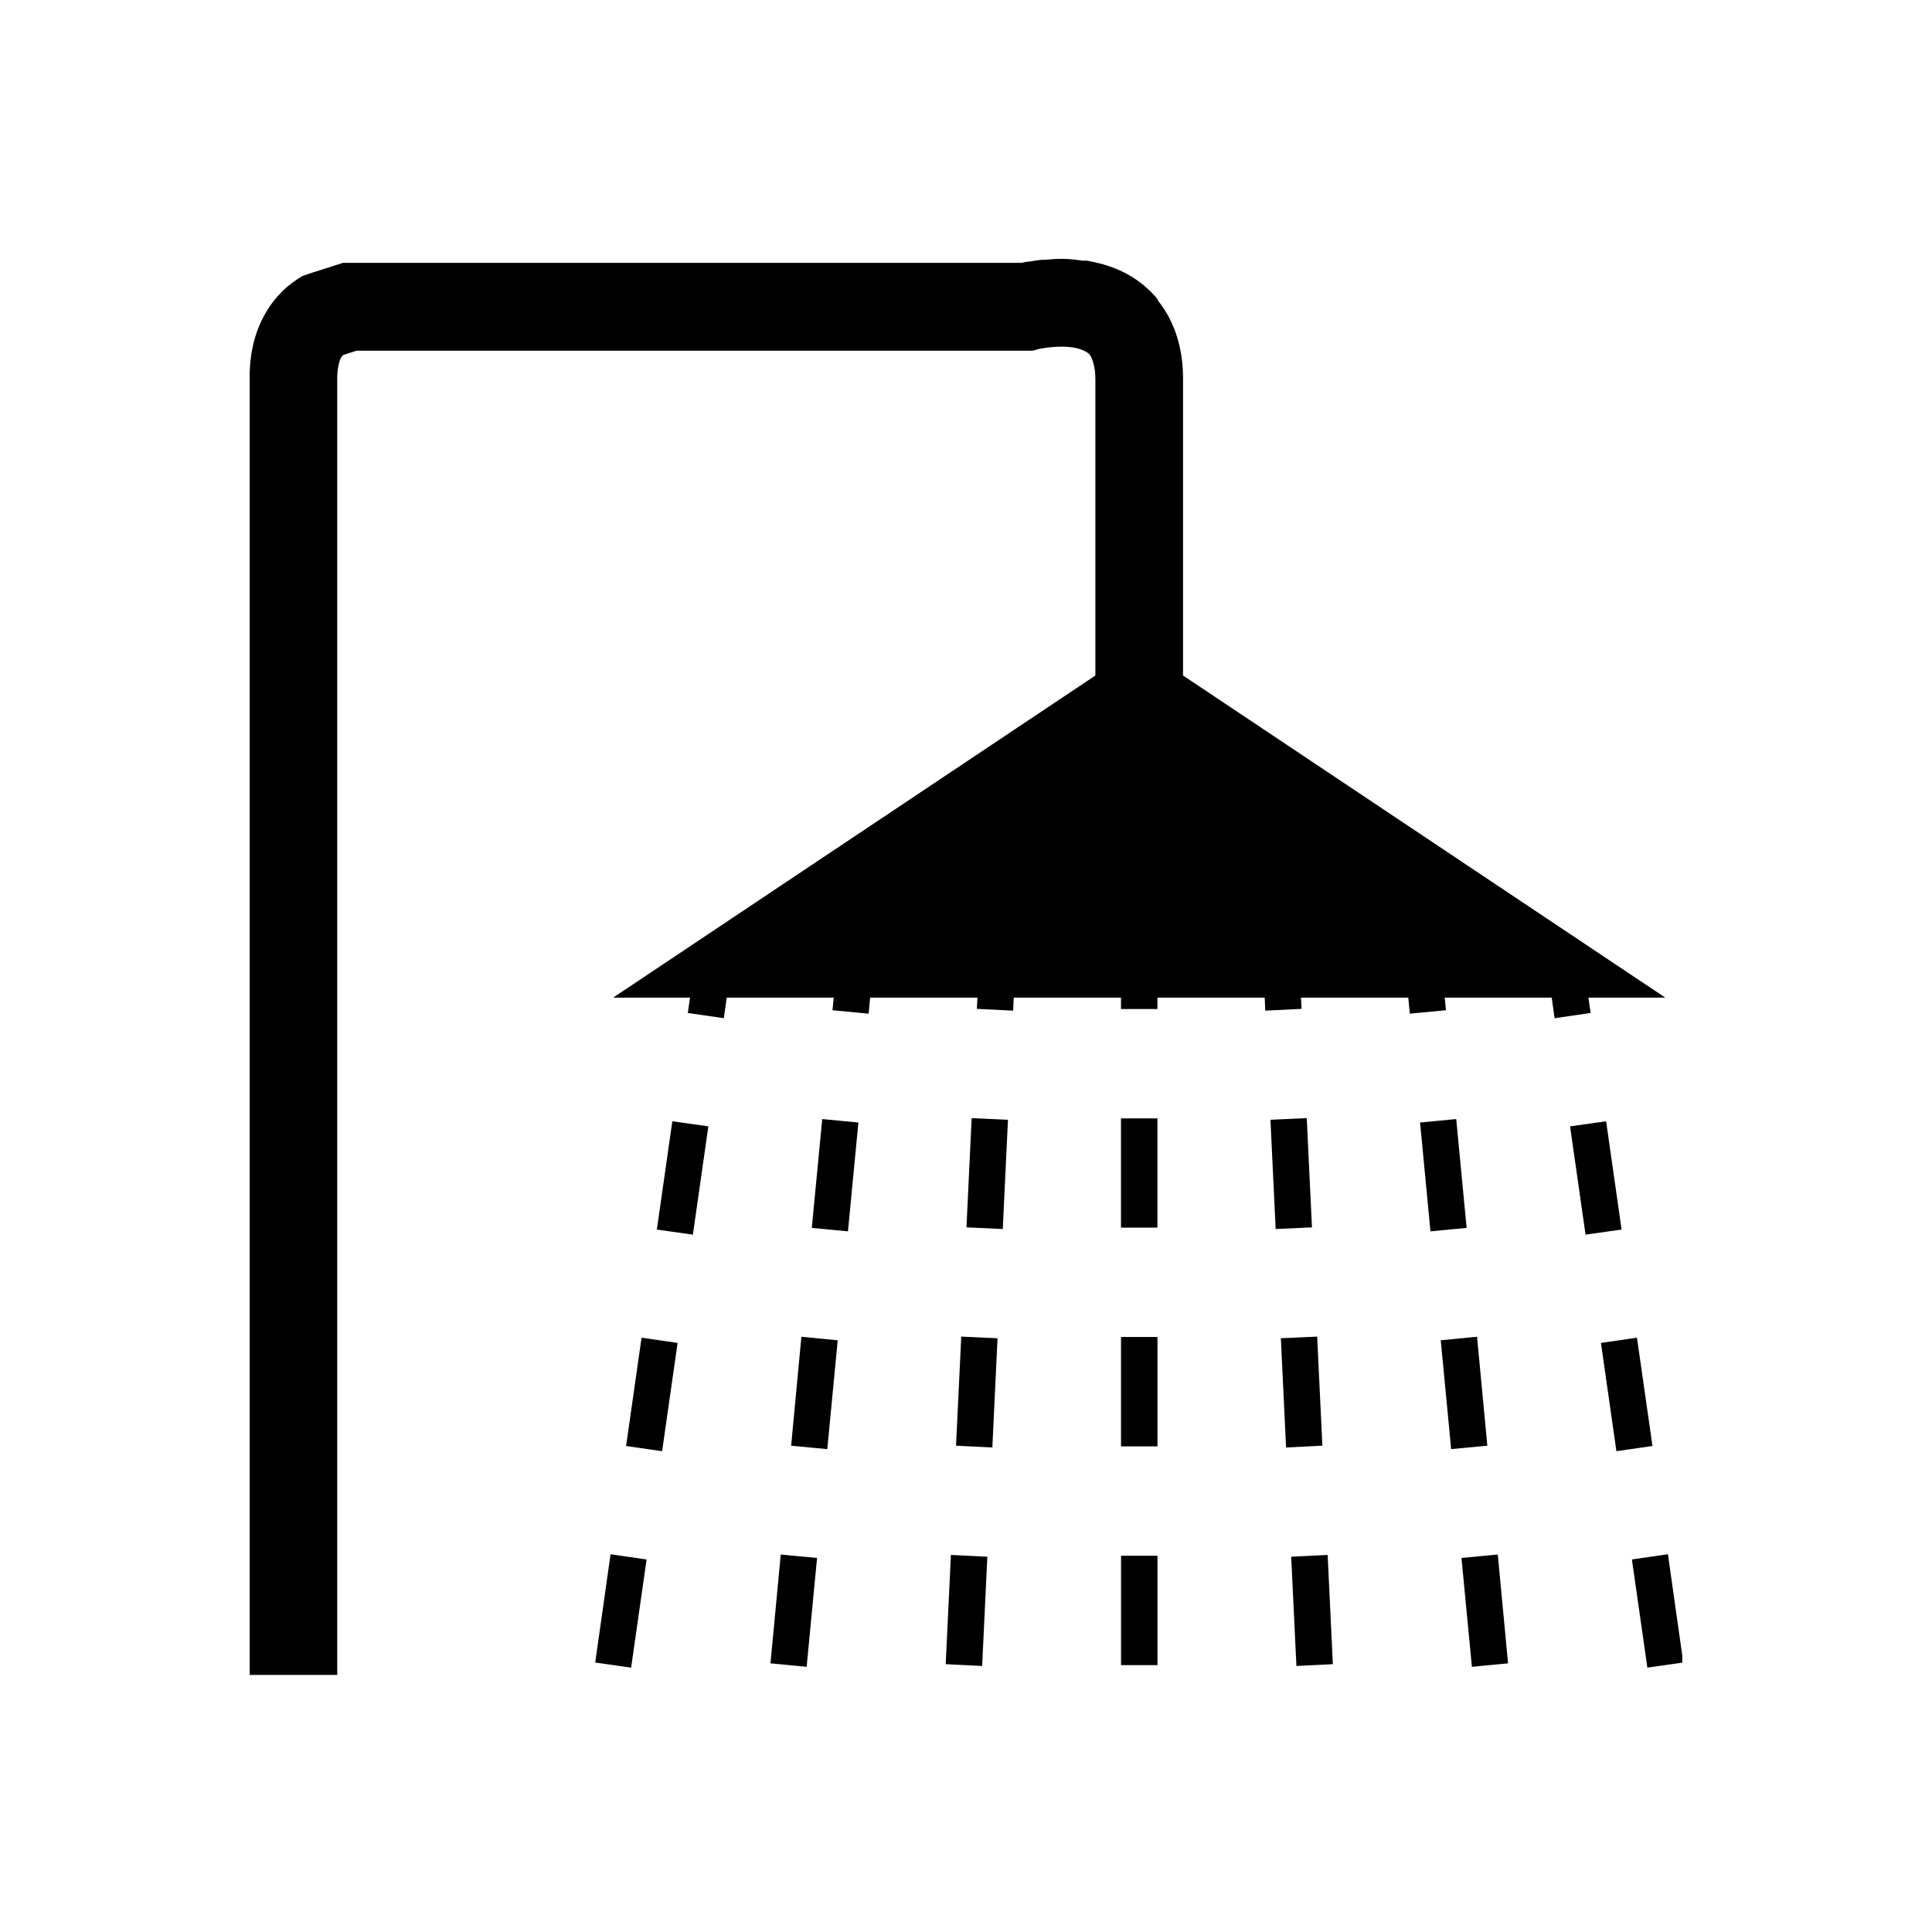 <svg xmlns="http://www.w3.org/2000/svg" xmlns:xlink="http://www.w3.org/1999/xlink" width="500" zoomAndPan="magnify" viewBox="0 0 375 375" height="500" preserveAspectRatio="xMidYMid meet" version="1.0"><defs><clipPath id="762385bf59"><path d="M 48.465 50.02 L 326.527 50.02 L 326.527 325.27 L 48.465 325.27 Z M 48.465 50.02 " clip-rule="nonzero"/></clipPath></defs><g clip-path="url(#762385bf59)"><path fill="#000000" d="M 206.574 50.246 C 207.746 50.266 208.977 50.434 210.191 50.594 L 210.988 50.594 L 211.762 50.754 C 215.945 51.539 220.426 53.387 223.965 57.25 L 224.418 57.73 L 224.789 58.289 L 224.738 58.316 C 228.605 63.148 229.629 68.789 229.629 73.527 L 229.629 131.117 L 323.23 193.637 L 308.312 193.637 L 308.738 196.617 L 301.746 197.633 L 301.188 193.637 L 280.418 193.637 L 280.66 196.086 L 273.641 196.754 L 273.348 193.637 L 252.523 193.637 L 252.633 195.82 L 245.586 196.168 L 245.48 193.637 L 224.656 193.637 L 224.656 195.848 L 217.586 195.848 L 217.586 193.637 L 196.762 193.637 L 196.656 196.168 L 189.609 195.82 L 189.715 193.637 L 168.895 193.637 L 168.602 196.754 L 161.582 196.086 L 161.824 193.637 L 141.055 193.637 L 140.496 197.633 L 133.504 196.617 L 133.93 193.637 L 119.012 193.637 L 212.613 131.117 L 212.613 73.527 C 212.613 71.062 211.918 69.277 211.441 68.758 C 211.102 68.391 210.078 67.781 208.625 67.508 C 207.199 67.238 205.492 67.215 203.625 67.426 C 203.008 67.496 202.41 67.582 201.844 67.695 C 201.793 67.703 201.754 67.711 201.711 67.719 L 201.578 67.746 L 201.496 67.773 L 201.469 67.773 C 201.453 67.777 201.434 67.797 201.418 67.801 L 200.484 68.066 L 69.23 68.066 L 66.652 68.891 C 66.492 69.059 66.32 69.168 66.199 69.398 C 65.801 70.164 65.457 71.617 65.457 73.527 L 65.457 325.098 L 48.438 325.098 L 48.438 73.527 C 48.438 69.883 48.957 65.672 51.125 61.516 C 52.656 58.574 54.918 55.984 57.852 54.109 L 58.73 53.551 L 59.738 53.23 L 59.793 53.203 L 59.82 53.176 L 65.324 51.418 L 66.574 51.02 L 198.277 51.02 C 198.355 51.004 198.445 50.98 198.516 50.965 L 199.34 50.805 L 199.582 50.805 C 200.293 50.684 201.008 50.566 201.707 50.484 L 202.188 50.434 L 202.664 50.434 C 203.945 50.316 205.227 50.223 206.574 50.246 Z M 253.641 217.027 L 254.652 238.23 L 247.605 238.551 L 246.594 217.348 Z M 188.598 217.027 L 195.645 217.348 L 194.637 238.551 L 187.59 238.23 Z M 224.656 217.078 L 224.656 238.281 L 217.582 238.281 L 217.582 217.078 Z M 282.652 217.211 L 284.672 238.336 L 277.652 239.004 L 275.633 217.879 Z M 159.594 217.211 L 166.613 217.879 L 164.59 239.004 L 157.57 238.336 Z M 311.746 217.641 L 314.75 238.656 L 307.754 239.641 L 304.75 218.625 Z M 130.5 217.641 L 137.492 218.625 L 134.488 239.641 L 127.496 238.656 Z M 255.66 259.434 L 256.672 280.609 L 249.625 280.957 L 248.613 259.754 Z M 186.578 259.434 L 193.621 259.754 L 192.613 280.957 L 185.566 280.609 Z M 286.695 259.461 L 288.691 280.609 L 281.668 281.273 L 279.648 260.152 Z M 155.551 259.461 L 162.598 260.152 L 160.578 281.277 L 153.559 280.609 Z M 224.664 259.512 L 224.664 280.742 L 217.59 280.742 L 217.59 259.512 Z M 317.734 259.645 L 320.742 280.664 L 313.746 281.676 L 310.742 260.66 Z M 124.527 259.645 L 131.52 260.66 L 128.516 281.676 L 121.523 280.664 Z M 323.742 301.68 L 326.723 322.695 L 319.754 323.684 L 316.75 302.691 Z M 118.512 301.68 L 125.504 302.691 L 122.5 323.684 L 115.531 322.695 Z M 290.719 301.734 L 292.715 322.855 L 285.695 323.523 L 283.672 302.398 Z M 151.543 301.734 L 158.59 302.398 L 156.57 323.523 L 149.547 322.855 Z M 257.695 301.812 L 258.707 323.016 L 251.633 323.363 L 250.621 302.16 Z M 184.57 301.812 L 191.641 302.16 L 190.633 323.363 L 183.559 323.016 Z M 224.668 301.973 L 224.668 323.203 L 217.594 323.203 L 217.594 301.973 Z M 224.668 301.973 " fill-opacity="1" fill-rule="nonzero"/></g></svg>